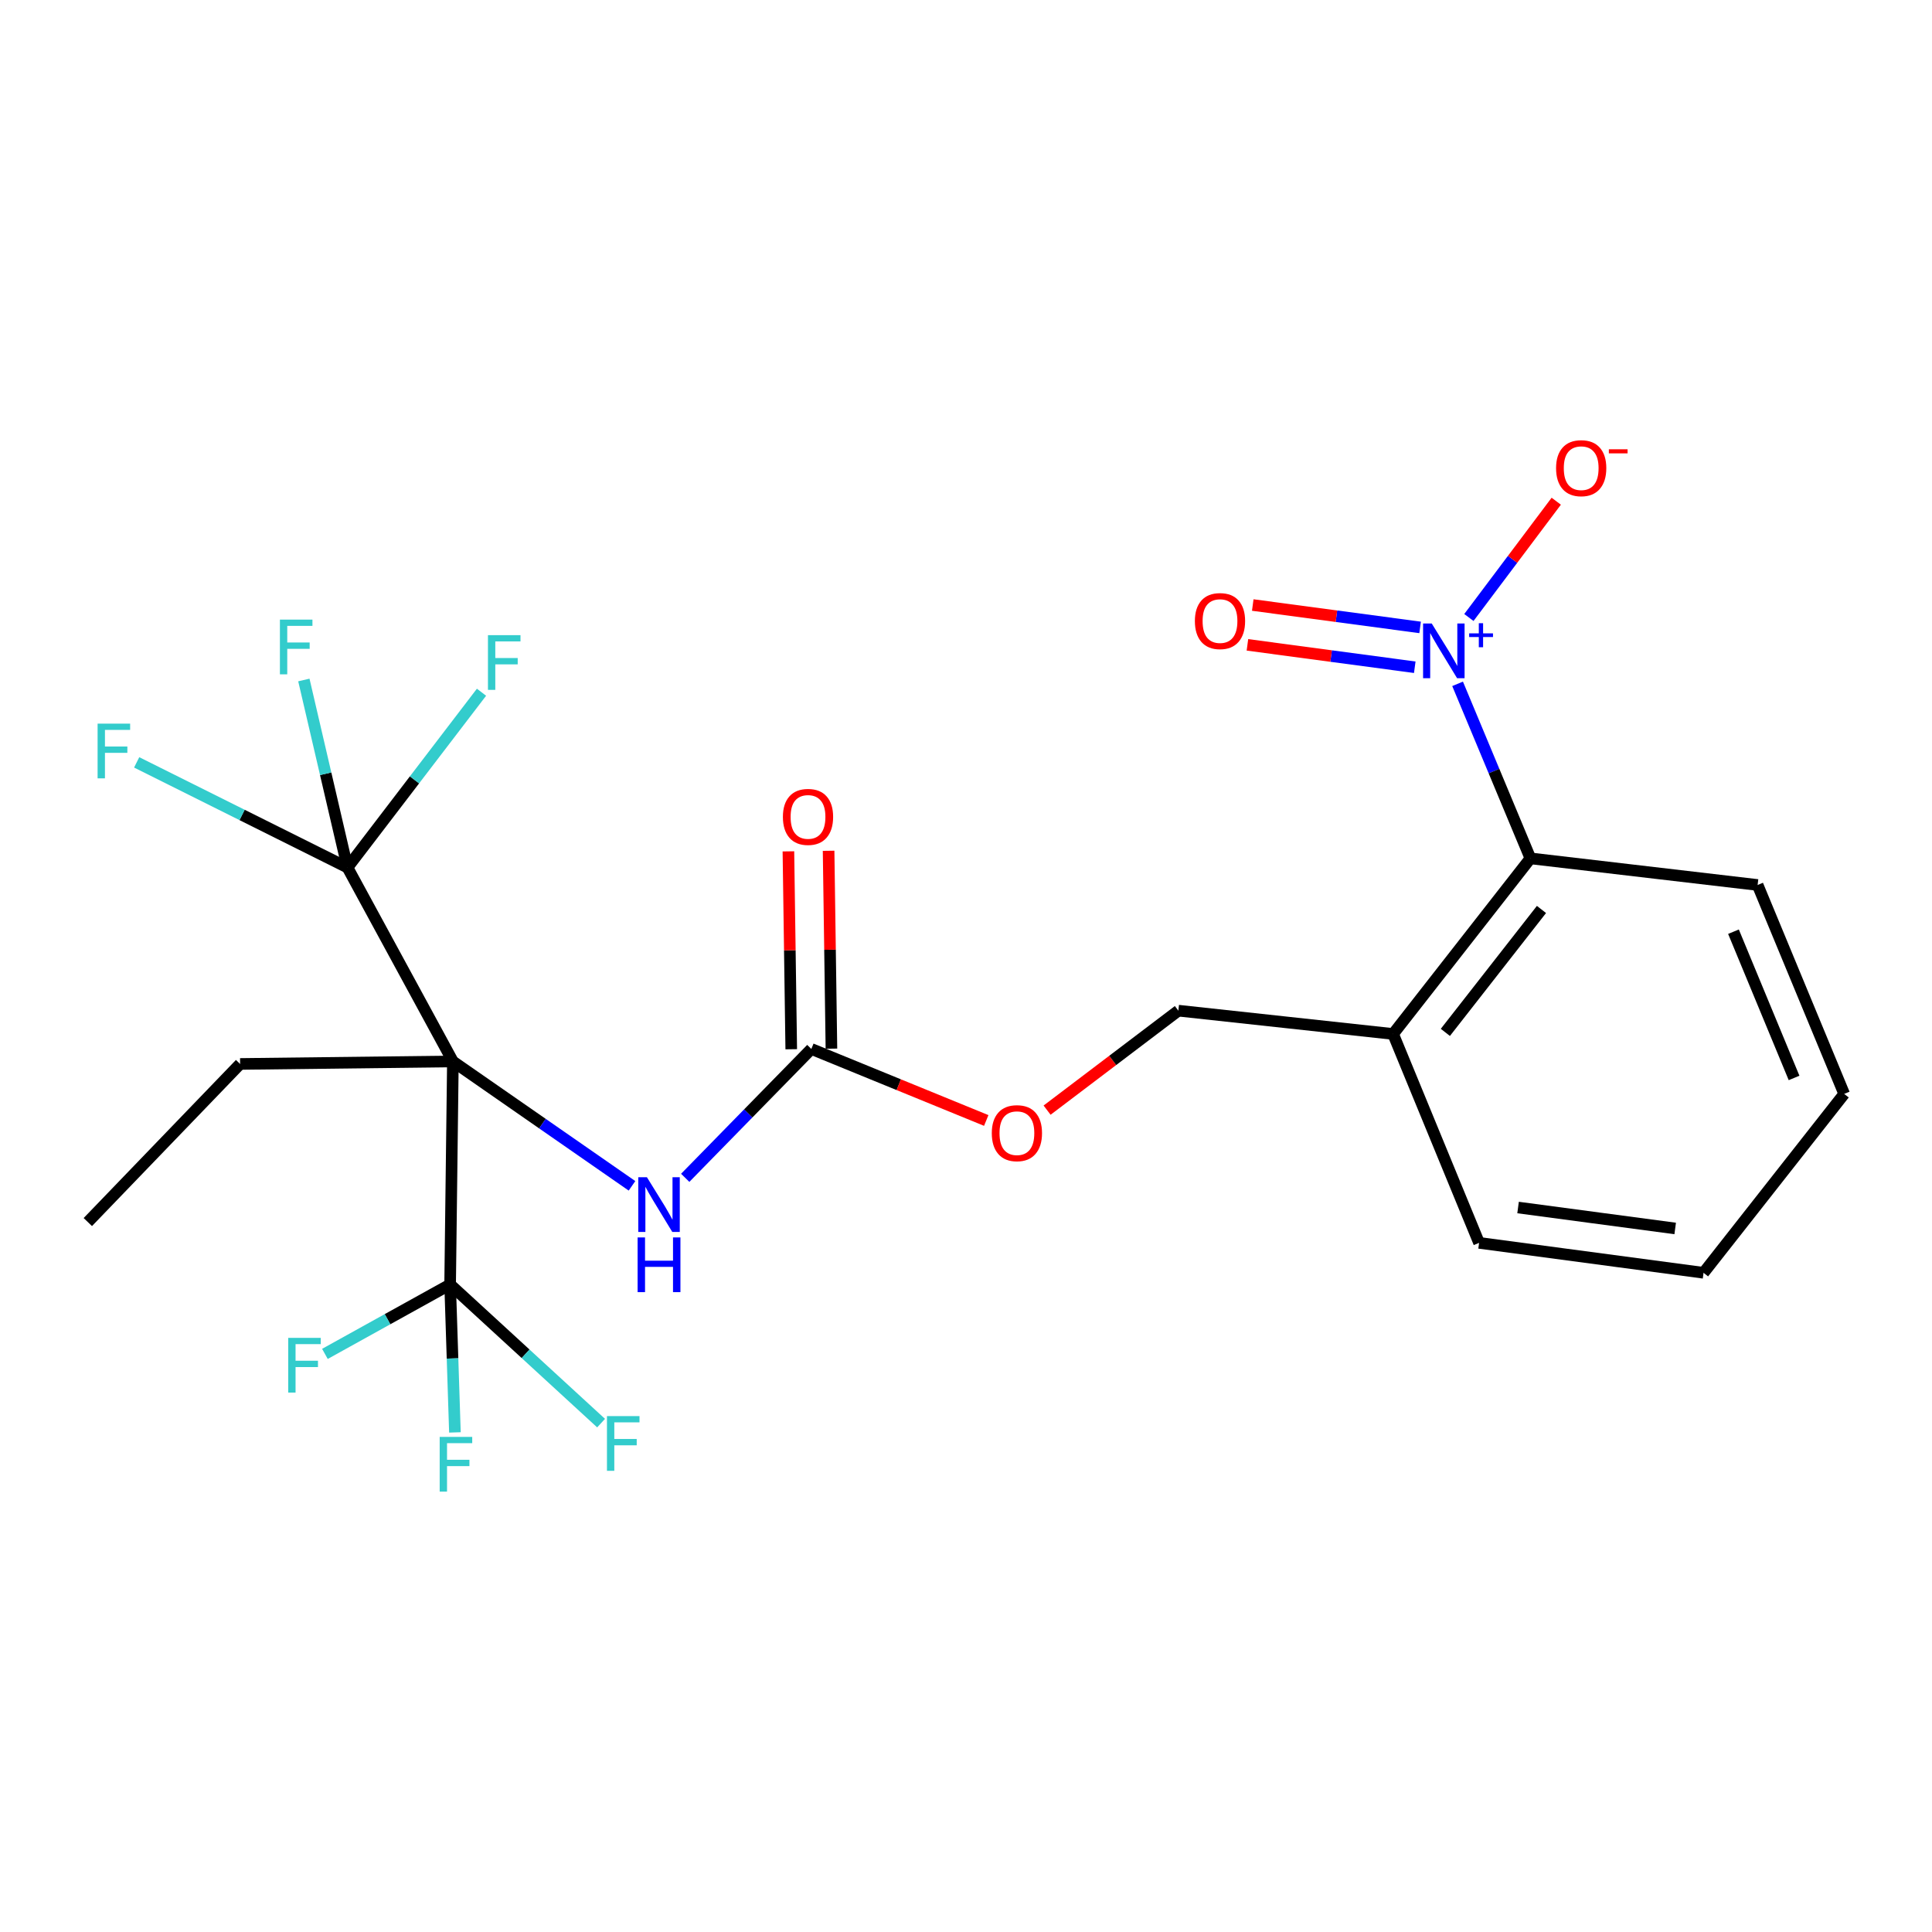 <?xml version='1.0' encoding='iso-8859-1'?>
<svg version='1.1' baseProfile='full'
              xmlns='http://www.w3.org/2000/svg'
                      xmlns:rdkit='http://www.rdkit.org/xml'
                      xmlns:xlink='http://www.w3.org/1999/xlink'
                  xml:space='preserve'
width='1000px' height='1000px' viewBox='0 0 1000 1000'>
<!-- END OF HEADER -->
<rect style='opacity:1.0;fill:#FFFFFF;stroke:none' width='1000' height='1000' x='0' y='0'> </rect>
<path class='bond-1' d='M 234.417,549.396 L 232.984,664.847' style='fill:none;fill-rule:evenodd;stroke:#000000;stroke-width:6px;stroke-linecap:butt;stroke-linejoin:miter;stroke-opacity:1' />
<path class='bond-2' d='M 234.417,549.396 L 179.858,449.027' style='fill:none;fill-rule:evenodd;stroke:#000000;stroke-width:6px;stroke-linecap:butt;stroke-linejoin:miter;stroke-opacity:1' />
<path class='bond-3' d='M 234.417,549.396 L 280.769,581.59' style='fill:none;fill-rule:evenodd;stroke:#000000;stroke-width:6px;stroke-linecap:butt;stroke-linejoin:miter;stroke-opacity:1' />
<path class='bond-3' d='M 280.769,581.59 L 327.12,613.783' style='fill:none;fill-rule:evenodd;stroke:#0000FF;stroke-width:6px;stroke-linecap:butt;stroke-linejoin:miter;stroke-opacity:1' />
<path class='bond-18' d='M 234.417,549.396 L 124.282,550.702' style='fill:none;fill-rule:evenodd;stroke:#000000;stroke-width:6px;stroke-linecap:butt;stroke-linejoin:miter;stroke-opacity:1' />
<path class='bond-0' d='M 754.446,353.951 L 773.293,399.12' style='fill:none;fill-rule:evenodd;stroke:#0000FF;stroke-width:6px;stroke-linecap:butt;stroke-linejoin:miter;stroke-opacity:1' />
<path class='bond-0' d='M 773.293,399.12 L 792.14,444.289' style='fill:none;fill-rule:evenodd;stroke:#000000;stroke-width:6px;stroke-linecap:butt;stroke-linejoin:miter;stroke-opacity:1' />
<path class='bond-7' d='M 760.296,319.614 L 782.905,289.519' style='fill:none;fill-rule:evenodd;stroke:#0000FF;stroke-width:6px;stroke-linecap:butt;stroke-linejoin:miter;stroke-opacity:1' />
<path class='bond-7' d='M 782.905,289.519 L 805.514,259.424' style='fill:none;fill-rule:evenodd;stroke:#FF0000;stroke-width:6px;stroke-linecap:butt;stroke-linejoin:miter;stroke-opacity:1' />
<path class='bond-8' d='M 735.04,324.745 L 691.733,318.952' style='fill:none;fill-rule:evenodd;stroke:#0000FF;stroke-width:6px;stroke-linecap:butt;stroke-linejoin:miter;stroke-opacity:1' />
<path class='bond-8' d='M 691.733,318.952 L 648.425,313.159' style='fill:none;fill-rule:evenodd;stroke:#FF0000;stroke-width:6px;stroke-linecap:butt;stroke-linejoin:miter;stroke-opacity:1' />
<path class='bond-8' d='M 732.282,345.363 L 688.975,339.57' style='fill:none;fill-rule:evenodd;stroke:#0000FF;stroke-width:6px;stroke-linecap:butt;stroke-linejoin:miter;stroke-opacity:1' />
<path class='bond-8' d='M 688.975,339.57 L 645.667,333.777' style='fill:none;fill-rule:evenodd;stroke:#FF0000;stroke-width:6px;stroke-linecap:butt;stroke-linejoin:miter;stroke-opacity:1' />
<path class='bond-14' d='M 232.984,664.847 L 200.579,682.811' style='fill:none;fill-rule:evenodd;stroke:#000000;stroke-width:6px;stroke-linecap:butt;stroke-linejoin:miter;stroke-opacity:1' />
<path class='bond-14' d='M 200.579,682.811 L 168.175,700.774' style='fill:none;fill-rule:evenodd;stroke:#33CCCC;stroke-width:6px;stroke-linecap:butt;stroke-linejoin:miter;stroke-opacity:1' />
<path class='bond-15' d='M 232.984,664.847 L 272.053,700.726' style='fill:none;fill-rule:evenodd;stroke:#000000;stroke-width:6px;stroke-linecap:butt;stroke-linejoin:miter;stroke-opacity:1' />
<path class='bond-15' d='M 272.053,700.726 L 311.121,736.605' style='fill:none;fill-rule:evenodd;stroke:#33CCCC;stroke-width:6px;stroke-linecap:butt;stroke-linejoin:miter;stroke-opacity:1' />
<path class='bond-16' d='M 232.984,664.847 L 234.225,703.13' style='fill:none;fill-rule:evenodd;stroke:#000000;stroke-width:6px;stroke-linecap:butt;stroke-linejoin:miter;stroke-opacity:1' />
<path class='bond-16' d='M 234.225,703.13 L 235.466,741.414' style='fill:none;fill-rule:evenodd;stroke:#33CCCC;stroke-width:6px;stroke-linecap:butt;stroke-linejoin:miter;stroke-opacity:1' />
<path class='bond-12' d='M 179.858,449.027 L 214.542,403.661' style='fill:none;fill-rule:evenodd;stroke:#000000;stroke-width:6px;stroke-linecap:butt;stroke-linejoin:miter;stroke-opacity:1' />
<path class='bond-12' d='M 214.542,403.661 L 249.226,358.295' style='fill:none;fill-rule:evenodd;stroke:#33CCCC;stroke-width:6px;stroke-linecap:butt;stroke-linejoin:miter;stroke-opacity:1' />
<path class='bond-13' d='M 179.858,449.027 L 125.299,421.813' style='fill:none;fill-rule:evenodd;stroke:#000000;stroke-width:6px;stroke-linecap:butt;stroke-linejoin:miter;stroke-opacity:1' />
<path class='bond-13' d='M 125.299,421.813 L 70.739,394.598' style='fill:none;fill-rule:evenodd;stroke:#33CCCC;stroke-width:6px;stroke-linecap:butt;stroke-linejoin:miter;stroke-opacity:1' />
<path class='bond-17' d='M 179.858,449.027 L 168.568,400.494' style='fill:none;fill-rule:evenodd;stroke:#000000;stroke-width:6px;stroke-linecap:butt;stroke-linejoin:miter;stroke-opacity:1' />
<path class='bond-17' d='M 168.568,400.494 L 157.277,351.961' style='fill:none;fill-rule:evenodd;stroke:#33CCCC;stroke-width:6px;stroke-linecap:butt;stroke-linejoin:miter;stroke-opacity:1' />
<path class='bond-4' d='M 354.666,609.643 L 387.307,576.29' style='fill:none;fill-rule:evenodd;stroke:#0000FF;stroke-width:6px;stroke-linecap:butt;stroke-linejoin:miter;stroke-opacity:1' />
<path class='bond-4' d='M 387.307,576.29 L 419.947,542.936' style='fill:none;fill-rule:evenodd;stroke:#000000;stroke-width:6px;stroke-linecap:butt;stroke-linejoin:miter;stroke-opacity:1' />
<path class='bond-9' d='M 419.947,542.936 L 465.211,561.446' style='fill:none;fill-rule:evenodd;stroke:#000000;stroke-width:6px;stroke-linecap:butt;stroke-linejoin:miter;stroke-opacity:1' />
<path class='bond-9' d='M 465.211,561.446 L 510.475,579.956' style='fill:none;fill-rule:evenodd;stroke:#FF0000;stroke-width:6px;stroke-linecap:butt;stroke-linejoin:miter;stroke-opacity:1' />
<path class='bond-10' d='M 430.347,542.787 L 429.613,491.575' style='fill:none;fill-rule:evenodd;stroke:#000000;stroke-width:6px;stroke-linecap:butt;stroke-linejoin:miter;stroke-opacity:1' />
<path class='bond-10' d='M 429.613,491.575 L 428.88,440.363' style='fill:none;fill-rule:evenodd;stroke:#FF0000;stroke-width:6px;stroke-linecap:butt;stroke-linejoin:miter;stroke-opacity:1' />
<path class='bond-10' d='M 409.547,543.085 L 408.814,491.873' style='fill:none;fill-rule:evenodd;stroke:#000000;stroke-width:6px;stroke-linecap:butt;stroke-linejoin:miter;stroke-opacity:1' />
<path class='bond-10' d='M 408.814,491.873 L 408.08,440.661' style='fill:none;fill-rule:evenodd;stroke:#FF0000;stroke-width:6px;stroke-linecap:butt;stroke-linejoin:miter;stroke-opacity:1' />
<path class='bond-5' d='M 792.14,444.289 L 721.067,535.182' style='fill:none;fill-rule:evenodd;stroke:#000000;stroke-width:6px;stroke-linecap:butt;stroke-linejoin:miter;stroke-opacity:1' />
<path class='bond-5' d='M 797.866,470.736 L 748.115,534.362' style='fill:none;fill-rule:evenodd;stroke:#000000;stroke-width:6px;stroke-linecap:butt;stroke-linejoin:miter;stroke-opacity:1' />
<path class='bond-19' d='M 792.14,444.289 L 909.74,458.064' style='fill:none;fill-rule:evenodd;stroke:#000000;stroke-width:6px;stroke-linecap:butt;stroke-linejoin:miter;stroke-opacity:1' />
<path class='bond-6' d='M 721.067,535.182 L 609.915,523.117' style='fill:none;fill-rule:evenodd;stroke:#000000;stroke-width:6px;stroke-linecap:butt;stroke-linejoin:miter;stroke-opacity:1' />
<path class='bond-20' d='M 721.067,535.182 L 765.571,643.306' style='fill:none;fill-rule:evenodd;stroke:#000000;stroke-width:6px;stroke-linecap:butt;stroke-linejoin:miter;stroke-opacity:1' />
<path class='bond-11' d='M 541.97,574.608 L 575.943,548.863' style='fill:none;fill-rule:evenodd;stroke:#FF0000;stroke-width:6px;stroke-linecap:butt;stroke-linejoin:miter;stroke-opacity:1' />
<path class='bond-11' d='M 575.943,548.863 L 609.915,523.117' style='fill:none;fill-rule:evenodd;stroke:#000000;stroke-width:6px;stroke-linecap:butt;stroke-linejoin:miter;stroke-opacity:1' />
<path class='bond-21' d='M 124.282,550.702 L 45.455,632.535' style='fill:none;fill-rule:evenodd;stroke:#000000;stroke-width:6px;stroke-linecap:butt;stroke-linejoin:miter;stroke-opacity:1' />
<path class='bond-24' d='M 909.74,458.064 L 954.545,566.2' style='fill:none;fill-rule:evenodd;stroke:#000000;stroke-width:6px;stroke-linecap:butt;stroke-linejoin:miter;stroke-opacity:1' />
<path class='bond-24' d='M 897.244,482.247 L 928.607,557.942' style='fill:none;fill-rule:evenodd;stroke:#000000;stroke-width:6px;stroke-linecap:butt;stroke-linejoin:miter;stroke-opacity:1' />
<path class='bond-23' d='M 765.571,643.306 L 881.75,658.803' style='fill:none;fill-rule:evenodd;stroke:#000000;stroke-width:6px;stroke-linecap:butt;stroke-linejoin:miter;stroke-opacity:1' />
<path class='bond-23' d='M 785.749,625.011 L 867.074,635.859' style='fill:none;fill-rule:evenodd;stroke:#000000;stroke-width:6px;stroke-linecap:butt;stroke-linejoin:miter;stroke-opacity:1' />
<path class='bond-22' d='M 954.545,566.2 L 881.75,658.803' style='fill:none;fill-rule:evenodd;stroke:#000000;stroke-width:6px;stroke-linecap:butt;stroke-linejoin:miter;stroke-opacity:1' />
<path  class='atom-1' d='M 741.063 322.722
L 750.343 337.722
Q 751.263 339.202, 752.743 341.882
Q 754.223 344.562, 754.303 344.722
L 754.303 322.722
L 758.063 322.722
L 758.063 351.042
L 754.183 351.042
L 744.223 334.642
Q 743.063 332.722, 741.823 330.522
Q 740.623 328.322, 740.263 327.642
L 740.263 351.042
L 736.583 351.042
L 736.583 322.722
L 741.063 322.722
' fill='#0000FF'/>
<path  class='atom-1' d='M 760.439 327.826
L 765.429 327.826
L 765.429 322.573
L 767.647 322.573
L 767.647 327.826
L 772.768 327.826
L 772.768 329.727
L 767.647 329.727
L 767.647 335.007
L 765.429 335.007
L 765.429 329.727
L 760.439 329.727
L 760.439 327.826
' fill='#0000FF'/>
<path  class='atom-4' d='M 334.848 609.338
L 344.128 624.338
Q 345.048 625.818, 346.528 628.498
Q 348.008 631.178, 348.088 631.338
L 348.088 609.338
L 351.848 609.338
L 351.848 637.658
L 347.968 637.658
L 338.008 621.258
Q 336.848 619.338, 335.608 617.138
Q 334.408 614.938, 334.048 614.258
L 334.048 637.658
L 330.368 637.658
L 330.368 609.338
L 334.848 609.338
' fill='#0000FF'/>
<path  class='atom-4' d='M 330.028 640.49
L 333.868 640.49
L 333.868 652.53
L 348.348 652.53
L 348.348 640.49
L 352.188 640.49
L 352.188 668.81
L 348.348 668.81
L 348.348 655.73
L 333.868 655.73
L 333.868 668.81
L 330.028 668.81
L 330.028 640.49
' fill='#0000FF'/>
<path  class='atom-8' d='M 805.42 242.324
Q 805.42 235.524, 808.78 231.724
Q 812.14 227.924, 818.42 227.924
Q 824.7 227.924, 828.06 231.724
Q 831.42 235.524, 831.42 242.324
Q 831.42 249.204, 828.02 253.124
Q 824.62 257.004, 818.42 257.004
Q 812.18 257.004, 808.78 253.124
Q 805.42 249.244, 805.42 242.324
M 818.42 253.804
Q 822.74 253.804, 825.06 250.924
Q 827.42 248.004, 827.42 242.324
Q 827.42 236.764, 825.06 233.964
Q 822.74 231.124, 818.42 231.124
Q 814.1 231.124, 811.74 233.924
Q 809.42 236.724, 809.42 242.324
Q 809.42 248.044, 811.74 250.924
Q 814.1 253.804, 818.42 253.804
' fill='#FF0000'/>
<path  class='atom-8' d='M 832.74 232.547
L 842.429 232.547
L 842.429 234.659
L 832.74 234.659
L 832.74 232.547
' fill='#FF0000'/>
<path  class='atom-9' d='M 618.468 321.464
Q 618.468 314.664, 621.828 310.864
Q 625.188 307.064, 631.468 307.064
Q 637.748 307.064, 641.108 310.864
Q 644.468 314.664, 644.468 321.464
Q 644.468 328.344, 641.068 332.264
Q 637.668 336.144, 631.468 336.144
Q 625.228 336.144, 621.828 332.264
Q 618.468 328.384, 618.468 321.464
M 631.468 332.944
Q 635.788 332.944, 638.108 330.064
Q 640.468 327.144, 640.468 321.464
Q 640.468 315.904, 638.108 313.104
Q 635.788 310.264, 631.468 310.264
Q 627.148 310.264, 624.788 313.064
Q 622.468 315.864, 622.468 321.464
Q 622.468 327.184, 624.788 330.064
Q 627.148 332.944, 631.468 332.944
' fill='#FF0000'/>
<path  class='atom-10' d='M 513.349 586.527
Q 513.349 579.727, 516.709 575.927
Q 520.069 572.127, 526.349 572.127
Q 532.629 572.127, 535.989 575.927
Q 539.349 579.727, 539.349 586.527
Q 539.349 593.407, 535.949 597.327
Q 532.549 601.207, 526.349 601.207
Q 520.109 601.207, 516.709 597.327
Q 513.349 593.447, 513.349 586.527
M 526.349 598.007
Q 530.669 598.007, 532.989 595.127
Q 535.349 592.207, 535.349 586.527
Q 535.349 580.967, 532.989 578.167
Q 530.669 575.327, 526.349 575.327
Q 522.029 575.327, 519.669 578.127
Q 517.349 580.927, 517.349 586.527
Q 517.349 592.247, 519.669 595.127
Q 522.029 598.007, 526.349 598.007
' fill='#FF0000'/>
<path  class='atom-11' d='M 405.225 422.827
Q 405.225 416.027, 408.585 412.227
Q 411.945 408.427, 418.225 408.427
Q 424.505 408.427, 427.865 412.227
Q 431.225 416.027, 431.225 422.827
Q 431.225 429.707, 427.825 433.627
Q 424.425 437.507, 418.225 437.507
Q 411.985 437.507, 408.585 433.627
Q 405.225 429.747, 405.225 422.827
M 418.225 434.307
Q 422.545 434.307, 424.865 431.427
Q 427.225 428.507, 427.225 422.827
Q 427.225 417.267, 424.865 414.467
Q 422.545 411.627, 418.225 411.627
Q 413.905 411.627, 411.545 414.427
Q 409.225 417.227, 409.225 422.827
Q 409.225 428.547, 411.545 431.427
Q 413.905 434.307, 418.225 434.307
' fill='#FF0000'/>
<path  class='atom-13' d='M 252.566 328.754
L 269.406 328.754
L 269.406 331.994
L 256.366 331.994
L 256.366 340.594
L 267.966 340.594
L 267.966 343.874
L 256.366 343.874
L 256.366 357.074
L 252.566 357.074
L 252.566 328.754
' fill='#33CCCC'/>
<path  class='atom-14' d='M 50.521 374.553
L 67.361 374.553
L 67.361 377.793
L 54.321 377.793
L 54.321 386.393
L 65.921 386.393
L 65.921 389.673
L 54.321 389.673
L 54.321 402.873
L 50.521 402.873
L 50.521 374.553
' fill='#33CCCC'/>
<path  class='atom-15' d='M 149.18 692.476
L 166.02 692.476
L 166.02 695.716
L 152.98 695.716
L 152.98 704.316
L 164.58 704.316
L 164.58 707.596
L 152.98 707.596
L 152.98 720.796
L 149.18 720.796
L 149.18 692.476
' fill='#33CCCC'/>
<path  class='atom-16' d='M 314.163 732.97
L 331.003 732.97
L 331.003 736.21
L 317.963 736.21
L 317.963 744.81
L 329.563 744.81
L 329.563 748.09
L 317.963 748.09
L 317.963 761.29
L 314.163 761.29
L 314.163 732.97
' fill='#33CCCC'/>
<path  class='atom-17' d='M 227.58 743.741
L 244.42 743.741
L 244.42 746.981
L 231.38 746.981
L 231.38 755.581
L 242.98 755.581
L 242.98 758.861
L 231.38 758.861
L 231.38 772.061
L 227.58 772.061
L 227.58 743.741
' fill='#33CCCC'/>
<path  class='atom-18' d='M 144.881 320.711
L 161.721 320.711
L 161.721 323.951
L 148.681 323.951
L 148.681 332.551
L 160.281 332.551
L 160.281 335.831
L 148.681 335.831
L 148.681 349.031
L 144.881 349.031
L 144.881 320.711
' fill='#33CCCC'/>
</svg>
